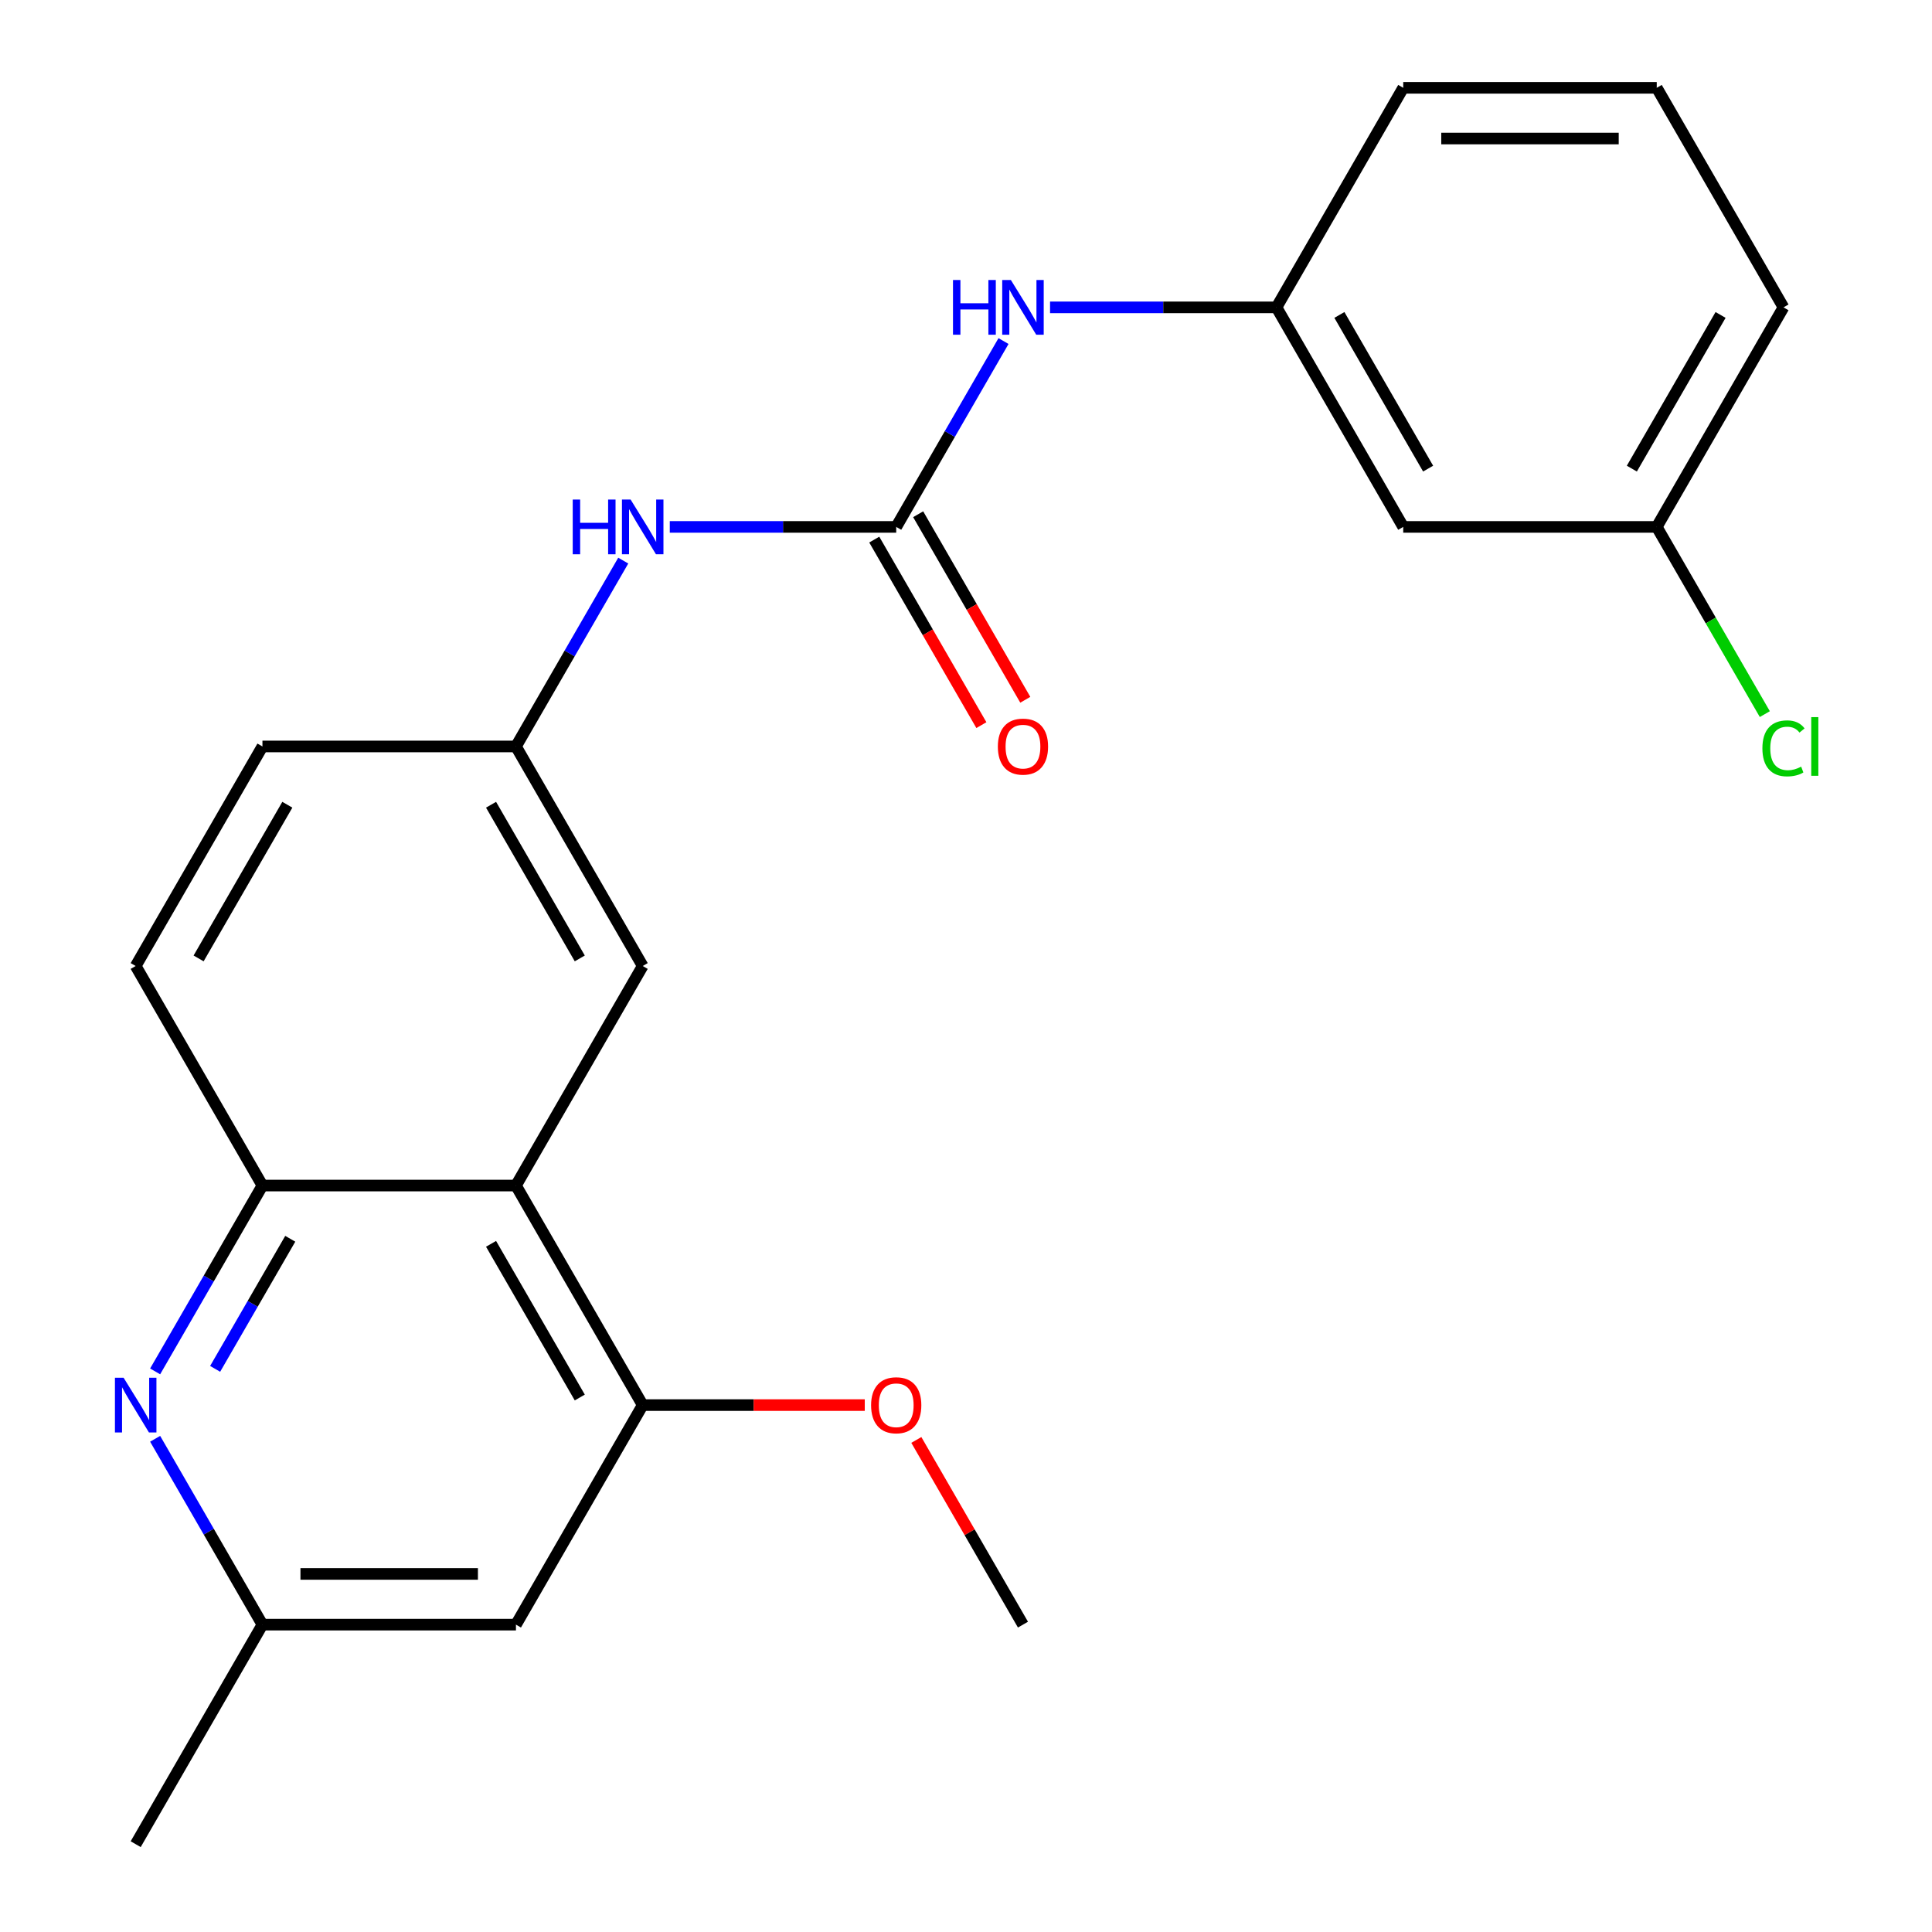 <?xml version='1.0' encoding='iso-8859-1'?>
<svg version='1.1' baseProfile='full'
              xmlns='http://www.w3.org/2000/svg'
                      xmlns:rdkit='http://www.rdkit.org/xml'
                      xmlns:xlink='http://www.w3.org/1999/xlink'
                  xml:space='preserve'
width='1000px' height='1000px' viewBox='0 0 1000 1000'>
<!-- END OF HEADER -->
<rect style='opacity:1.0;fill:#FFFFFF;stroke:none' width='1000' height='1000' x='0' y='0'> </rect>
<path class='bond-2' d='M 267.054,613.636 L 135.838,613.636' style='fill:none;fill-rule:evenodd;stroke:#000000;stroke-width:6px;stroke-linecap:butt;stroke-linejoin:miter;stroke-opacity:1' />
<path class='bond-3' d='M 267.054,613.636 L 332.662,727.273' style='fill:none;fill-rule:evenodd;stroke:#000000;stroke-width:6px;stroke-linecap:butt;stroke-linejoin:miter;stroke-opacity:1' />
<path class='bond-3' d='M 254.168,643.803 L 300.093,723.349' style='fill:none;fill-rule:evenodd;stroke:#000000;stroke-width:6px;stroke-linecap:butt;stroke-linejoin:miter;stroke-opacity:1' />
<path class='bond-8' d='M 267.054,613.636 L 332.662,500' style='fill:none;fill-rule:evenodd;stroke:#000000;stroke-width:6px;stroke-linecap:butt;stroke-linejoin:miter;stroke-opacity:1' />
<path class='bond-0' d='M 463.878,272.727 L 405.28,272.727' style='fill:none;fill-rule:evenodd;stroke:#000000;stroke-width:6px;stroke-linecap:butt;stroke-linejoin:miter;stroke-opacity:1' />
<path class='bond-0' d='M 405.28,272.727 L 346.682,272.727' style='fill:none;fill-rule:evenodd;stroke:#0000FF;stroke-width:6px;stroke-linecap:butt;stroke-linejoin:miter;stroke-opacity:1' />
<path class='bond-6' d='M 463.878,272.727 L 491.647,224.629' style='fill:none;fill-rule:evenodd;stroke:#000000;stroke-width:6px;stroke-linecap:butt;stroke-linejoin:miter;stroke-opacity:1' />
<path class='bond-6' d='M 491.647,224.629 L 519.417,176.531' style='fill:none;fill-rule:evenodd;stroke:#0000FF;stroke-width:6px;stroke-linecap:butt;stroke-linejoin:miter;stroke-opacity:1' />
<path class='bond-10' d='M 452.514,279.288 L 480.237,327.306' style='fill:none;fill-rule:evenodd;stroke:#000000;stroke-width:6px;stroke-linecap:butt;stroke-linejoin:miter;stroke-opacity:1' />
<path class='bond-10' d='M 480.237,327.306 L 507.961,375.324' style='fill:none;fill-rule:evenodd;stroke:#FF0000;stroke-width:6px;stroke-linecap:butt;stroke-linejoin:miter;stroke-opacity:1' />
<path class='bond-10' d='M 475.241,266.166 L 502.965,314.184' style='fill:none;fill-rule:evenodd;stroke:#000000;stroke-width:6px;stroke-linecap:butt;stroke-linejoin:miter;stroke-opacity:1' />
<path class='bond-10' d='M 502.965,314.184 L 530.688,362.202' style='fill:none;fill-rule:evenodd;stroke:#FF0000;stroke-width:6px;stroke-linecap:butt;stroke-linejoin:miter;stroke-opacity:1' />
<path class='bond-1' d='M 80.299,709.832 L 108.069,661.734' style='fill:none;fill-rule:evenodd;stroke:#0000FF;stroke-width:6px;stroke-linecap:butt;stroke-linejoin:miter;stroke-opacity:1' />
<path class='bond-1' d='M 108.069,661.734 L 135.838,613.636' style='fill:none;fill-rule:evenodd;stroke:#000000;stroke-width:6px;stroke-linecap:butt;stroke-linejoin:miter;stroke-opacity:1' />
<path class='bond-1' d='M 111.357,708.525 L 130.796,674.856' style='fill:none;fill-rule:evenodd;stroke:#0000FF;stroke-width:6px;stroke-linecap:butt;stroke-linejoin:miter;stroke-opacity:1' />
<path class='bond-1' d='M 130.796,674.856 L 150.234,641.187' style='fill:none;fill-rule:evenodd;stroke:#000000;stroke-width:6px;stroke-linecap:butt;stroke-linejoin:miter;stroke-opacity:1' />
<path class='bond-24' d='M 80.299,744.713 L 108.069,792.811' style='fill:none;fill-rule:evenodd;stroke:#0000FF;stroke-width:6px;stroke-linecap:butt;stroke-linejoin:miter;stroke-opacity:1' />
<path class='bond-24' d='M 108.069,792.811 L 135.838,840.909' style='fill:none;fill-rule:evenodd;stroke:#000000;stroke-width:6px;stroke-linecap:butt;stroke-linejoin:miter;stroke-opacity:1' />
<path class='bond-13' d='M 135.838,613.636 L 70.23,500' style='fill:none;fill-rule:evenodd;stroke:#000000;stroke-width:6px;stroke-linecap:butt;stroke-linejoin:miter;stroke-opacity:1' />
<path class='bond-4' d='M 332.662,727.273 L 267.054,840.909' style='fill:none;fill-rule:evenodd;stroke:#000000;stroke-width:6px;stroke-linecap:butt;stroke-linejoin:miter;stroke-opacity:1' />
<path class='bond-16' d='M 332.662,727.273 L 390.13,727.273' style='fill:none;fill-rule:evenodd;stroke:#000000;stroke-width:6px;stroke-linecap:butt;stroke-linejoin:miter;stroke-opacity:1' />
<path class='bond-16' d='M 390.13,727.273 L 447.597,727.273' style='fill:none;fill-rule:evenodd;stroke:#FF0000;stroke-width:6px;stroke-linecap:butt;stroke-linejoin:miter;stroke-opacity:1' />
<path class='bond-7' d='M 267.054,840.909 L 135.838,840.909' style='fill:none;fill-rule:evenodd;stroke:#000000;stroke-width:6px;stroke-linecap:butt;stroke-linejoin:miter;stroke-opacity:1' />
<path class='bond-7' d='M 247.371,814.666 L 155.52,814.666' style='fill:none;fill-rule:evenodd;stroke:#000000;stroke-width:6px;stroke-linecap:butt;stroke-linejoin:miter;stroke-opacity:1' />
<path class='bond-5' d='M 322.593,290.168 L 294.823,338.266' style='fill:none;fill-rule:evenodd;stroke:#0000FF;stroke-width:6px;stroke-linecap:butt;stroke-linejoin:miter;stroke-opacity:1' />
<path class='bond-5' d='M 294.823,338.266 L 267.054,386.364' style='fill:none;fill-rule:evenodd;stroke:#000000;stroke-width:6px;stroke-linecap:butt;stroke-linejoin:miter;stroke-opacity:1' />
<path class='bond-11' d='M 543.506,159.091 L 602.104,159.091' style='fill:none;fill-rule:evenodd;stroke:#0000FF;stroke-width:6px;stroke-linecap:butt;stroke-linejoin:miter;stroke-opacity:1' />
<path class='bond-11' d='M 602.104,159.091 L 660.702,159.091' style='fill:none;fill-rule:evenodd;stroke:#000000;stroke-width:6px;stroke-linecap:butt;stroke-linejoin:miter;stroke-opacity:1' />
<path class='bond-20' d='M 135.838,840.909 L 70.23,954.545' style='fill:none;fill-rule:evenodd;stroke:#000000;stroke-width:6px;stroke-linecap:butt;stroke-linejoin:miter;stroke-opacity:1' />
<path class='bond-9' d='M 332.662,500 L 267.054,386.364' style='fill:none;fill-rule:evenodd;stroke:#000000;stroke-width:6px;stroke-linecap:butt;stroke-linejoin:miter;stroke-opacity:1' />
<path class='bond-9' d='M 300.093,496.076 L 254.168,416.531' style='fill:none;fill-rule:evenodd;stroke:#000000;stroke-width:6px;stroke-linecap:butt;stroke-linejoin:miter;stroke-opacity:1' />
<path class='bond-15' d='M 267.054,386.364 L 135.838,386.364' style='fill:none;fill-rule:evenodd;stroke:#000000;stroke-width:6px;stroke-linecap:butt;stroke-linejoin:miter;stroke-opacity:1' />
<path class='bond-12' d='M 660.702,159.091 L 726.31,272.727' style='fill:none;fill-rule:evenodd;stroke:#000000;stroke-width:6px;stroke-linecap:butt;stroke-linejoin:miter;stroke-opacity:1' />
<path class='bond-12' d='M 693.27,163.015 L 739.196,242.56' style='fill:none;fill-rule:evenodd;stroke:#000000;stroke-width:6px;stroke-linecap:butt;stroke-linejoin:miter;stroke-opacity:1' />
<path class='bond-19' d='M 660.702,159.091 L 726.31,45.455' style='fill:none;fill-rule:evenodd;stroke:#000000;stroke-width:6px;stroke-linecap:butt;stroke-linejoin:miter;stroke-opacity:1' />
<path class='bond-14' d='M 726.31,272.727 L 857.526,272.727' style='fill:none;fill-rule:evenodd;stroke:#000000;stroke-width:6px;stroke-linecap:butt;stroke-linejoin:miter;stroke-opacity:1' />
<path class='bond-23' d='M 70.23,500 L 135.838,386.364' style='fill:none;fill-rule:evenodd;stroke:#000000;stroke-width:6px;stroke-linecap:butt;stroke-linejoin:miter;stroke-opacity:1' />
<path class='bond-23' d='M 102.798,496.076 L 148.724,416.531' style='fill:none;fill-rule:evenodd;stroke:#000000;stroke-width:6px;stroke-linecap:butt;stroke-linejoin:miter;stroke-opacity:1' />
<path class='bond-17' d='M 857.526,272.727 L 885.497,321.175' style='fill:none;fill-rule:evenodd;stroke:#000000;stroke-width:6px;stroke-linecap:butt;stroke-linejoin:miter;stroke-opacity:1' />
<path class='bond-17' d='M 885.497,321.175 L 913.469,369.623' style='fill:none;fill-rule:evenodd;stroke:#00CC00;stroke-width:6px;stroke-linecap:butt;stroke-linejoin:miter;stroke-opacity:1' />
<path class='bond-25' d='M 857.526,272.727 L 923.134,159.091' style='fill:none;fill-rule:evenodd;stroke:#000000;stroke-width:6px;stroke-linecap:butt;stroke-linejoin:miter;stroke-opacity:1' />
<path class='bond-25' d='M 844.64,242.56 L 890.565,163.015' style='fill:none;fill-rule:evenodd;stroke:#000000;stroke-width:6px;stroke-linecap:butt;stroke-linejoin:miter;stroke-opacity:1' />
<path class='bond-22' d='M 474.293,745.313 L 501.89,793.111' style='fill:none;fill-rule:evenodd;stroke:#FF0000;stroke-width:6px;stroke-linecap:butt;stroke-linejoin:miter;stroke-opacity:1' />
<path class='bond-22' d='M 501.89,793.111 L 529.486,840.909' style='fill:none;fill-rule:evenodd;stroke:#000000;stroke-width:6px;stroke-linecap:butt;stroke-linejoin:miter;stroke-opacity:1' />
<path class='bond-18' d='M 857.526,45.455 L 726.31,45.455' style='fill:none;fill-rule:evenodd;stroke:#000000;stroke-width:6px;stroke-linecap:butt;stroke-linejoin:miter;stroke-opacity:1' />
<path class='bond-18' d='M 837.843,71.698 L 745.992,71.698' style='fill:none;fill-rule:evenodd;stroke:#000000;stroke-width:6px;stroke-linecap:butt;stroke-linejoin:miter;stroke-opacity:1' />
<path class='bond-21' d='M 857.526,45.455 L 923.134,159.091' style='fill:none;fill-rule:evenodd;stroke:#000000;stroke-width:6px;stroke-linecap:butt;stroke-linejoin:miter;stroke-opacity:1' />
<path  class='atom-2' d='M 63.97 713.113
L 73.25 728.113
Q 74.17 729.593, 75.65 732.273
Q 77.13 734.953, 77.21 735.113
L 77.21 713.113
L 80.97 713.113
L 80.97 741.433
L 77.09 741.433
L 67.13 725.033
Q 65.97 723.113, 64.73 720.913
Q 63.53 718.713, 63.17 718.033
L 63.17 741.433
L 59.49 741.433
L 59.49 713.113
L 63.97 713.113
' fill='#0000FF'/>
<path  class='atom-6' d='M 296.442 258.567
L 300.282 258.567
L 300.282 270.607
L 314.762 270.607
L 314.762 258.567
L 318.602 258.567
L 318.602 286.887
L 314.762 286.887
L 314.762 273.807
L 300.282 273.807
L 300.282 286.887
L 296.442 286.887
L 296.442 258.567
' fill='#0000FF'/>
<path  class='atom-6' d='M 326.402 258.567
L 335.682 273.567
Q 336.602 275.047, 338.082 277.727
Q 339.562 280.407, 339.642 280.567
L 339.642 258.567
L 343.402 258.567
L 343.402 286.887
L 339.522 286.887
L 329.562 270.487
Q 328.402 268.567, 327.162 266.367
Q 325.962 264.167, 325.602 263.487
L 325.602 286.887
L 321.922 286.887
L 321.922 258.567
L 326.402 258.567
' fill='#0000FF'/>
<path  class='atom-7' d='M 493.266 144.931
L 497.106 144.931
L 497.106 156.971
L 511.586 156.971
L 511.586 144.931
L 515.426 144.931
L 515.426 173.251
L 511.586 173.251
L 511.586 160.171
L 497.106 160.171
L 497.106 173.251
L 493.266 173.251
L 493.266 144.931
' fill='#0000FF'/>
<path  class='atom-7' d='M 523.226 144.931
L 532.506 159.931
Q 533.426 161.411, 534.906 164.091
Q 536.386 166.771, 536.466 166.931
L 536.466 144.931
L 540.226 144.931
L 540.226 173.251
L 536.346 173.251
L 526.386 156.851
Q 525.226 154.931, 523.986 152.731
Q 522.786 150.531, 522.426 149.851
L 522.426 173.251
L 518.746 173.251
L 518.746 144.931
L 523.226 144.931
' fill='#0000FF'/>
<path  class='atom-11' d='M 516.486 386.444
Q 516.486 379.644, 519.846 375.844
Q 523.206 372.044, 529.486 372.044
Q 535.766 372.044, 539.126 375.844
Q 542.486 379.644, 542.486 386.444
Q 542.486 393.324, 539.086 397.244
Q 535.686 401.124, 529.486 401.124
Q 523.246 401.124, 519.846 397.244
Q 516.486 393.364, 516.486 386.444
M 529.486 397.924
Q 533.806 397.924, 536.126 395.044
Q 538.486 392.124, 538.486 386.444
Q 538.486 380.884, 536.126 378.084
Q 533.806 375.244, 529.486 375.244
Q 525.166 375.244, 522.806 378.044
Q 520.486 380.844, 520.486 386.444
Q 520.486 392.164, 522.806 395.044
Q 525.166 397.924, 529.486 397.924
' fill='#FF0000'/>
<path  class='atom-17' d='M 450.878 727.353
Q 450.878 720.553, 454.238 716.753
Q 457.598 712.953, 463.878 712.953
Q 470.158 712.953, 473.518 716.753
Q 476.878 720.553, 476.878 727.353
Q 476.878 734.233, 473.478 738.153
Q 470.078 742.033, 463.878 742.033
Q 457.638 742.033, 454.238 738.153
Q 450.878 734.273, 450.878 727.353
M 463.878 738.833
Q 468.198 738.833, 470.518 735.953
Q 472.878 733.033, 472.878 727.353
Q 472.878 721.793, 470.518 718.993
Q 468.198 716.153, 463.878 716.153
Q 459.558 716.153, 457.198 718.953
Q 454.878 721.753, 454.878 727.353
Q 454.878 733.073, 457.198 735.953
Q 459.558 738.833, 463.878 738.833
' fill='#FF0000'/>
<path  class='atom-18' d='M 912.214 387.344
Q 912.214 380.304, 915.494 376.624
Q 918.814 372.904, 925.094 372.904
Q 930.934 372.904, 934.054 377.024
L 931.414 379.184
Q 929.134 376.184, 925.094 376.184
Q 920.814 376.184, 918.534 379.064
Q 916.294 381.904, 916.294 387.344
Q 916.294 392.944, 918.614 395.824
Q 920.974 398.704, 925.534 398.704
Q 928.654 398.704, 932.294 396.824
L 933.414 399.824
Q 931.934 400.784, 929.694 401.344
Q 927.454 401.904, 924.974 401.904
Q 918.814 401.904, 915.494 398.144
Q 912.214 394.384, 912.214 387.344
' fill='#00CC00'/>
<path  class='atom-18' d='M 937.494 371.184
L 941.174 371.184
L 941.174 401.544
L 937.494 401.544
L 937.494 371.184
' fill='#00CC00'/>
</svg>
